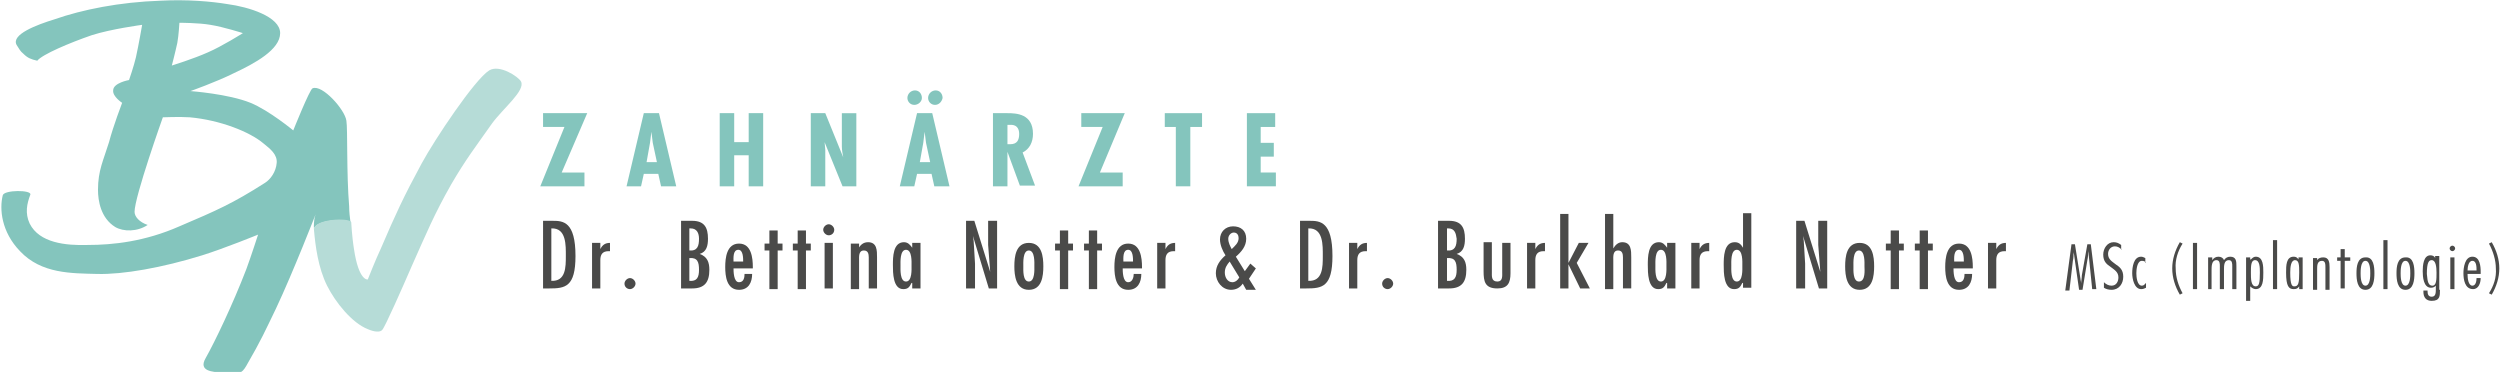 <svg xmlns="http://www.w3.org/2000/svg" xmlns:xlink="http://www.w3.org/1999/xlink" id="Ebene_1" x="0px" y="0px" viewBox="0 0 362.3 53.9" style="enable-background:new 0 0 362.3 53.9;" xml:space="preserve"><style type="text/css">	.st0{fill-rule:evenodd;clip-rule:evenodd;fill:#84C5BD;}	.st1{fill-rule:evenodd;clip-rule:evenodd;fill:#B6DCD7;}	.st2{fill:#84C5BD;}	.st3{fill:#4A4A49;}</style><g id="Wortmarke">	<path class="st0" d="M24.9,9.5c0,0,3.2-1,5.2-1.9c2.1-0.9,5.1-2.8,5.1-2.8s-2.8-0.9-4.7-1.2c-1.7-0.3-4.5-0.3-4.5-0.3  s-0.1,1.8-0.3,2.9C25.4,7.6,24.9,9.5,24.9,9.5z M45.5,33.3c-0.1-1.4,4.9-1.8,5.3-1c-0.1-0.8-0.2-1.6-0.2-2.4  c-0.4-4.8-0.2-11.2-0.4-12.4c-0.2-1.6-3.5-5.3-4.9-4.7c-0.4,0.1-2.8,6.1-2.8,6.1s-3.5-2.9-6.2-4c-3.2-1.3-8.7-1.7-8.7-1.7  s3.7-1.3,6.3-2.6c3-1.4,6.7-3.4,6.7-5.8c0-2.4-4.6-3.8-7.6-4.2c-2.4-0.4-5.9-0.7-9.7-0.5C17.3,0.3,11.9,1.4,7.9,2.8  C5.3,3.6,1.6,5,2.4,6.5c0.4,0.6,0.5,0.9,1,1.3c0.6,0.6,1.1,0.8,2,1c0.7-0.9,4.7-2.6,7.9-3.7c2.8-0.9,7.3-1.5,7.3-1.5  s-0.5,2.9-0.9,4.7c-0.3,1.3-1,3.3-1,3.3s-2.3,0.4-2.3,1.5c-0.1,0.9,1.3,1.8,1.3,1.8s-1.3,3.4-1.9,5.7c-0.8,2.6-1.6,4.1-1.6,6.9  c0,1.6,0.4,4.1,2.5,5.4c1.2,0.7,3.2,0.7,4.7-0.3c-1.2-0.4-1.9-1.2-1.9-1.9c0-2.2,4.1-13.7,4.1-13.7s2.4-0.1,3.9,0  c4.4,0.4,8.7,2.1,10.7,3.8c1,0.8,2,1.6,1.9,2.8c-0.1,1.3-0.9,2.4-1.7,2.9c-4.7,3-7,4-12.4,6.3c-5,2.2-9.6,2.7-13.3,2.7  c-3.2,0.1-7-0.3-8.4-3.1c-0.7-1.5-0.4-2.9,0.1-4.2c0.2-0.7-3.8-0.7-4,0.1c-0.5,2-0.2,5.3,2.5,8.1c3.1,3.3,7.5,3.2,11.2,3.3  c3.7,0.1,9.4-0.9,15.2-2.7c3.2-1,8.1-3,8.1-3s-1,3.1-1.7,5c-2,5.2-4.6,10.6-5.9,12.9c-1.1,1.9,1,2,2.4,2.1c2.5,0.2,2.8,0.2,3.5-1  c2.2-3.8,2.7-5,4.3-8.3c2.5-5.3,5.8-13.8,5.8-13.8S45.4,31.7,45.5,33.3z"></path>	<path class="st1" d="M45.5,33.3c0.2,2.3,0.6,5.5,1.9,8.1c1.2,2.4,3.6,5.4,5.9,6.3c0.9,0.4,1.8,0.5,2.1,0.1c0.4-0.4,3-6.3,4.3-9.3  c2.1-4.7,3.2-7.4,5.7-11.8c2.1-3.6,3.5-5.4,5.9-8.8c1.6-2.2,4.9-4.8,4.2-6.1c-0.4-0.7-3.1-2.5-4.6-1.6c-2.1,1.3-7.9,10-9.8,13.5  c-2.6,4.8-3.8,7.4-5.9,12.3c-0.8,1.7-1.9,4.5-1.9,4.5s-1.3,0.3-2-4.4c-0.1-0.6-0.3-2.1-0.4-3.9C50.7,31.5,45.4,31.7,45.5,33.3z"></path></g><g>	<path class="st2" d="M85.1,16.4L81.4,25h3.3v2h-6.4l3.5-8.6h-3.1v-2H85.1z"></path>	<path class="st2" d="M95.5,16.4L98,27h-2.2l-0.4-1.8h-2.1L92.9,27h-2.1l2.5-10.6H95.5z M94.6,20.7l-0.2-1.6h0l-0.2,1.6l-0.5,2.8  h1.5L94.6,20.7z"></path>	<path class="st2" d="M106.4,16.4v4.2h2.1v-4.2h2.1V27h-2.1v-4.5h-2.1V27h-2.1V16.4H106.4z"></path>	<path class="st2" d="M119.6,16.4l2.6,6.4l0,0c-0.1-0.5-0.2-1.1-0.2-1.6v-4.8h2.1V27h-2l-2.6-6.4l0,0l0.1,1.1l0,0.4V27h-2.1V16.4  H119.6z"></path>	<path class="st2" d="M135.1,16.4l2.5,10.6h-2.2l-0.4-1.8h-2.1l-0.4,1.8h-2.1l2.5-10.6H135.1z M132.5,15.2c-0.6,0-1-0.5-1-1  c0-0.6,0.5-1.1,1.1-1.1c0.6,0,1,0.5,1,1.1C133.6,14.7,133.1,15.2,132.5,15.2z M134.2,20.7l-0.2-1.6h0l-0.2,1.6l-0.5,2.8h1.5  L134.2,20.7z M135.5,15.2c-0.6,0-1-0.5-1-1c0-0.6,0.5-1.1,1.1-1.1c0.6,0,1,0.5,1,1.1C136.5,14.7,136.1,15.2,135.5,15.2z"></path>	<path class="st2" d="M143.9,27V16.4h2.1c1.3,0,3.7,0.1,3.7,3c0,1.2-0.5,2.2-1.5,2.7l1.8,4.8h-2.2l-1.8-4.9h0V27H143.9z M146,20.9  l0.4,0c1,0,1.3-0.6,1.3-1.5c0-0.8-0.4-1.4-1.4-1.3H146V20.9z"></path>	<path class="st2" d="M163,16.4l-3.6,8.6h3.3v2h-6.4l3.5-8.6h-3.1v-2H163z"></path>	<path class="st2" d="M174.2,16.4v2h-1.7V27h-2.1v-8.6h-1.6v-2H174.2z"></path>	<path class="st2" d="M184.8,16.4v2h-2.1v2.3h1.9v2h-1.9V25h2.2v2h-4.2V16.4H184.8z"></path></g><g>	<path class="st3" d="M80.1,32c1.5,0,3.3,0.1,3.3,5.1c0,4.5-1.5,4.7-3.8,4.7h-0.9V32H80.1z M79.9,33.1v7.6c2.1,0.1,2.1-2,2.1-3.6  C82,35.6,82.1,33,79.9,33.1z"></path>	<path class="st3" d="M87,36.1L87,36.1c0.3-0.6,0.7-0.9,1.4-0.9v1.2l-0.2,0c-0.9,0-1.2,0.5-1.2,1.3v4.1h-1.2v-6.6H87V36.1z"></path>	<path class="st3" d="M90.5,41.1c0-0.4,0.4-0.8,0.8-0.8c0.4,0,0.8,0.4,0.8,0.8c0,0.4-0.4,0.8-0.8,0.8C90.9,41.9,90.5,41.6,90.5,41.1  z"></path>	<path class="st3" d="M98.7,41.8V32h1.6c1.8,0,2.3,1,2.3,2.6c0,1-0.2,1.9-1.2,2.2v0c1.1,0.4,1.4,1.2,1.4,2.3c0,1.8-0.7,2.7-2.5,2.7  H98.7z M100.1,33.1h-0.2v3.2c1.2,0.1,1.4-0.7,1.4-1.7C101.3,33.8,101,33.1,100.1,33.1z M99.9,40.7c1.1,0.1,1.4-0.5,1.4-1.6  s-0.2-1.8-1.4-1.7V40.7z"></path>	<path class="st3" d="M106.3,38.8c0,0.5,0,2.1,0.8,2.1c0.7,0,0.8-0.7,0.8-1.2h1.1c0,1.2-0.5,2.3-1.9,2.3c-1.8,0-2-2-2-3.3  c0-1.3,0.2-3.4,2-3.4c1.8,0,2,2.1,2,3.4v0.2H106.3z M107.7,37.9c0-0.5,0-1.7-0.7-1.7c-0.8,0-0.7,1.2-0.7,1.7H107.7z"></path>	<path class="st3" d="M112.7,33.4v1.9h0.7v1h-0.7v5.6h-1.2v-5.6h-0.7v-1h0.7v-1.9H112.7z"></path>	<path class="st3" d="M116.8,33.4v1.9h0.7v1h-0.7v5.6h-1.2v-5.6h-0.7v-1h0.7v-1.9H116.8z"></path>	<path class="st3" d="M119.3,33.3c0-0.4,0.4-0.8,0.8-0.8c0.4,0,0.8,0.4,0.8,0.8c0,0.5-0.4,0.8-0.8,0.8  C119.7,34.1,119.3,33.7,119.3,33.3z M120.7,41.8h-1.2v-6.6h1.2V41.8z"></path>	<path class="st3" d="M124.4,36L124.4,36c0.3-0.5,0.7-0.9,1.4-0.9c1.3,0,1.3,1.2,1.3,2.2v4.5h-1.2v-4.5c0-0.5-0.1-1-0.7-1  c-0.8,0-0.7,0.9-0.7,1.5v4.1h-1.2v-6.6h1.2V36z"></path>	<path class="st3" d="M132.1,41L132.1,41c-0.3,0.6-0.5,0.9-1.2,0.9c-1.5,0-1.5-2.4-1.5-3.5c0-1.1,0-3.3,1.6-3.3  c0.6,0,0.9,0.4,1.2,0.8h0v-0.7h1.2v6.6h-1.2V41z M132.1,38.5c0-0.5,0.1-2.3-0.8-2.3c-0.9,0-0.8,1.8-0.8,2.3c0,0.5-0.1,2.3,0.8,2.3  C132.2,40.8,132.1,39,132.1,38.5z"></path>	<path class="st3" d="M141.1,34.9l0.2,3.3v3.6h-1.3V32h1.2l2.3,7.4l0,0l-0.3-3.9V32h1.3v9.8h-1.2l-2.3-7.6l0,0L141.1,34.9z"></path>	<path class="st3" d="M147,38.6c0-1.4,0.2-3.4,2.1-3.4s2.1,2,2.1,3.4c0,1.4-0.2,3.4-2.1,3.4S147,39.9,147,38.6z M149.9,38.6  c0-0.5,0.1-2.3-0.8-2.3c-0.9,0-0.8,1.8-0.8,2.3c0,0.5-0.1,2.2,0.8,2.2C150,40.8,149.9,39,149.9,38.6z"></path>	<path class="st3" d="M154.8,33.4v1.9h0.7v1h-0.7v5.6h-1.2v-5.6h-0.7v-1h0.7v-1.9H154.8z"></path>	<path class="st3" d="M159,33.4v1.9h0.7v1H159v5.6h-1.2v-5.6h-0.7v-1h0.7v-1.9H159z"></path>	<path class="st3" d="M162.7,38.8c0,0.5,0,2.1,0.8,2.1c0.6,0,0.8-0.7,0.8-1.2h1.1c0,1.2-0.5,2.3-1.9,2.3c-1.8,0-2-2-2-3.3  c0-1.3,0.2-3.4,2-3.4c1.8,0,2,2.1,2,3.4v0.2H162.7z M164.2,37.9c0-0.5,0-1.7-0.7-1.7c-0.8,0-0.7,1.2-0.7,1.7H164.2z"></path>	<path class="st3" d="M168.9,36.1L168.9,36.1c0.3-0.6,0.7-0.9,1.4-0.9v1.2l-0.2,0c-0.9,0-1.2,0.5-1.2,1.3v4.1h-1.2v-6.6h1.2V36.1z"></path>	<path class="st3" d="M180.1,41.1c-0.4,0.6-1,0.9-1.7,0.9c-1.3,0-2.2-1.2-2.2-2.4c0-1.1,0.6-1.9,1.4-2.6c-0.4-0.6-0.8-1.5-0.8-2.3  c0-1.1,0.8-1.9,1.9-1.9c1.1,0,1.9,0.6,1.9,1.8c0,1.1-0.7,1.9-1.5,2.6l1.3,2.1l0.8-1.1l0.8,0.7l-1,1.5l1,1.6h-1.4L180.1,41.1z   M178.2,37.9c-0.4,0.5-0.7,0.9-0.7,1.6c0,0.7,0.4,1.4,1.1,1.4c0.4,0,0.8-0.3,1-0.7L178.2,37.9z M179.5,34.5c0-0.4-0.2-0.8-0.7-0.8  c-0.4,0-0.8,0.4-0.8,0.9c0,0.6,0.3,1.1,0.5,1.5C179,35.6,179.5,35.2,179.5,34.5z"></path>	<path class="st3" d="M189.8,32c1.5,0,3.3,0.1,3.3,5.1c0,4.5-1.5,4.7-3.8,4.7h-0.9V32H189.8z M189.6,33.1v7.6c2.1,0.1,2.1-2,2.1-3.6  C191.7,35.6,191.8,33,189.6,33.1z"></path>	<path class="st3" d="M196.7,36.1L196.7,36.1c0.3-0.6,0.7-0.9,1.4-0.9v1.2l-0.2,0c-0.9,0-1.2,0.5-1.2,1.3v4.1h-1.2v-6.6h1.2V36.1z"></path>	<path class="st3" d="M200.3,41.1c0-0.4,0.4-0.8,0.8-0.8s0.8,0.4,0.8,0.8c0,0.4-0.4,0.8-0.8,0.8S200.3,41.6,200.3,41.1z"></path>	<path class="st3" d="M208.4,41.8V32h1.6c1.8,0,2.3,1,2.3,2.6c0,1-0.2,1.9-1.2,2.2v0c1.1,0.4,1.4,1.2,1.4,2.3c0,1.8-0.7,2.7-2.5,2.7  H208.4z M209.9,33.1h-0.2v3.2c1.2,0.1,1.4-0.7,1.4-1.7C211,33.8,210.8,33.1,209.9,33.1z M209.7,40.7c1.1,0.1,1.4-0.5,1.4-1.6  s-0.2-1.8-1.4-1.7V40.7z"></path>	<path class="st3" d="M216.2,35.3v4.1c0,0.6-0.1,1.4,0.8,1.4c0.8,0,0.7-0.8,0.7-1.4v-4.2h1.2v4.4c0,1.4-0.4,2.2-1.9,2.2  c-1.8,0-2-1-2-2.5v-4.2H216.2z"></path>	<path class="st3" d="M222.5,36.1L222.5,36.1c0.3-0.6,0.7-0.9,1.4-0.9v1.2l-0.2,0c-0.9,0-1.2,0.5-1.2,1.3v4.1h-1.2v-6.6h1.2V36.1z"></path>	<path class="st3" d="M227.3,31v7.1h0l1.5-2.9h1.4l-1.7,2.9l1.9,3.7H229l-1.7-3.5h0v3.5h-1.2V31H227.3z"></path>	<path class="st3" d="M233.8,31v5h0c0.3-0.5,0.7-0.9,1.3-0.9c1.3,0,1.3,1.2,1.3,2.2v4.5h-1.2v-4.5c0-0.5-0.1-1-0.7-1  c-0.8,0-0.7,0.9-0.7,1.5v4.1h-1.2V31H233.8z"></path>	<path class="st3" d="M241.5,41L241.5,41c-0.3,0.6-0.5,0.9-1.2,0.9c-1.5,0-1.5-2.4-1.5-3.5c0-1.1,0-3.3,1.6-3.3  c0.6,0,0.9,0.4,1.2,0.8h0v-0.7h1.2v6.6h-1.2V41z M241.5,38.5c0-0.5,0.1-2.3-0.8-2.3c-0.9,0-0.8,1.8-0.8,2.3c0,0.5-0.1,2.3,0.8,2.3  C241.6,40.8,241.5,39,241.5,38.5z"></path>	<path class="st3" d="M246.3,36.1L246.3,36.1c0.3-0.6,0.7-0.9,1.4-0.9v1.2l-0.2,0c-0.9,0-1.2,0.5-1.2,1.3v4.1h-1.2v-6.6h1.2V36.1z"></path>	<path class="st3" d="M252.5,41L252.5,41c-0.3,0.6-0.5,0.9-1.2,0.9c-1.5,0-1.5-2.4-1.5-3.5c0-1.1,0-3.3,1.6-3.3  c0.6,0,0.9,0.3,1.2,0.8h0v-5h1.2v10.8h-1.2V41z M252.5,38.5c0-0.5,0.1-2.3-0.8-2.3c-0.9,0-0.8,1.8-0.8,2.3c0,0.5-0.1,2.3,0.8,2.3  C252.6,40.8,252.5,39,252.5,38.5z"></path>	<path class="st3" d="M261.4,34.9l0.2,3.3v3.6h-1.3V32h1.2l2.3,7.4l0,0l-0.3-3.9V32h1.3v9.8h-1.2l-2.3-7.6l0,0L261.4,34.9z"></path>	<path class="st3" d="M267.4,38.6c0-1.4,0.2-3.4,2.1-3.4s2.1,2,2.1,3.4c0,1.4-0.2,3.4-2.1,3.4S267.4,39.9,267.4,38.6z M270.2,38.6  c0-0.5,0.1-2.3-0.8-2.3c-0.9,0-0.8,1.8-0.8,2.3c0,0.5-0.1,2.2,0.8,2.2C270.4,40.8,270.2,39,270.2,38.6z"></path>	<path class="st3" d="M275.2,33.4v1.9h0.7v1h-0.7v5.6H274v-5.6h-0.7v-1h0.7v-1.9H275.2z"></path>	<path class="st3" d="M279.4,33.4v1.9h0.7v1h-0.7v5.6h-1.2v-5.6h-0.7v-1h0.7v-1.9H279.4z"></path>	<path class="st3" d="M283.1,38.8c0,0.5,0,2.1,0.8,2.1c0.7,0,0.8-0.7,0.8-1.2h1.1c0,1.2-0.5,2.3-1.9,2.3c-1.8,0-2-2-2-3.3  c0-1.3,0.2-3.4,2-3.4c1.8,0,2,2.1,2,3.4v0.2H283.1z M284.6,37.9c0-0.5,0-1.7-0.7-1.7c-0.8,0-0.7,1.2-0.7,1.7H284.6z"></path>	<path class="st3" d="M289.3,36.1L289.3,36.1c0.3-0.6,0.7-0.9,1.4-0.9v1.2l-0.2,0c-0.9,0-1.2,0.5-1.2,1.3v4.1h-1.2v-6.6h1.2V36.1z"></path></g><g>	<path class="st3" d="M303.8,41.9h-0.6l-0.5-4.9c0-0.2,0-0.4,0-0.6h0c-0.1,0.4-0.1,0.9-0.2,1.3l-0.7,4.3h-0.5l-0.7-4.9  c0-0.2-0.1-0.4-0.1-0.6h0c0,0.4,0,0.9-0.1,1.3l-0.5,4.3h-0.6l0.9-6.7h0.5l0.8,5c0,0.2,0.1,0.4,0.1,0.7h0c0-0.4,0.1-0.8,0.1-1.2  l0.8-4.5h0.5L303.8,41.9z"></path>	<path class="st3" d="M307.5,36.2c-0.3-0.3-0.6-0.5-1-0.5c-0.6,0-1,0.5-1,1.1c0,0.8,0.6,1.1,1.1,1.5c0.6,0.4,1.1,0.8,1.1,1.8  c0,1-0.6,1.9-1.7,1.9c-0.4,0-0.8-0.1-1.1-0.3v-0.8c0.3,0.3,0.7,0.5,1.1,0.5c0.7,0,1-0.6,1-1.2c0-0.8-0.6-1.1-1.1-1.5  c-0.6-0.4-1.1-0.8-1.1-1.8c0-0.9,0.6-1.8,1.5-1.8c0.4,0,0.7,0.1,1.1,0.4V36.2z"></path>	<path class="st3" d="M311,38.1c-0.1-0.2-0.3-0.3-0.6-0.3c-0.7,0-0.8,1.3-0.8,1.8c0,0.5,0.1,1.8,0.8,1.8c0.3,0,0.4-0.2,0.6-0.4h0  v0.7c-0.2,0.1-0.4,0.2-0.7,0.2c-1,0-1.3-1.5-1.3-2.3c0-0.9,0.2-2.4,1.3-2.4c0.2,0,0.4,0.1,0.6,0.2V38.1z"></path>	<path class="st3" d="M315.9,42.7c-0.7-1.2-1.1-2.5-1.1-3.8c0-1.3,0.4-2.6,1.1-3.8l0.4,0.2c-0.7,1.1-1.1,2.4-1,3.6  c0,1.3,0.4,2.5,1,3.6L315.9,42.7z"></path>	<path class="st3" d="M318.4,41.9h-0.6v-6.7h0.6V41.9z"></path>	<path class="st3" d="M320.6,37.7L320.6,37.7c0.2-0.3,0.5-0.5,0.9-0.5c0.4,0,0.7,0.2,0.8,0.5c0.2-0.3,0.5-0.5,0.9-0.5  c0.9,0,0.9,0.7,0.9,1.4v3.3h-0.6v-3.3c0-0.4,0-0.9-0.5-0.9c-0.7,0-0.7,0.8-0.7,1.4v2.8h-0.6v-3.3c0-0.4,0-0.9-0.5-0.9  c-0.7,0-0.7,0.9-0.7,1.5v2.7H320v-4.6h0.6V37.7z"></path>	<path class="st3" d="M326.2,37.6L326.2,37.6c0.2-0.2,0.4-0.4,0.7-0.4c1.1,0,1.1,1.4,1.1,2.3c0,1,0,2.4-1.1,2.4  c-0.3,0-0.6-0.2-0.8-0.4h0v2.1h-0.6v-6.3h0.6V37.6z M327.5,39.5c0-0.7,0-1.8-0.7-1.8c-0.6,0-0.6,0.9-0.6,1.8c0,0.9,0,2,0.7,2  C327.4,41.5,327.5,41,327.5,39.5z"></path>	<path class="st3" d="M330,41.9h-0.6v-7.1h0.6V41.9z"></path>	<path class="st3" d="M333.8,41.9h-0.6v-0.4h0c-0.2,0.3-0.4,0.4-0.8,0.4c-0.7,0-1.1-0.4-1.1-2.4c0-1,0-2.3,1.1-2.3  c0.3,0,0.5,0.1,0.7,0.4h0v-0.3h0.6V41.9z M332.6,37.7c-0.6,0-0.7,1-0.7,1.8c0,1.9,0.3,2,0.6,2c0.6,0,0.7-0.5,0.7-2  C333.2,38.5,333.2,37.7,332.6,37.7z"></path>	<path class="st3" d="M335.8,37.7c0.2-0.3,0.5-0.4,0.9-0.4c0.8,0,0.9,0.7,0.9,1.4v3.3H337v-3.2c0-0.5,0-1-0.5-1  c-0.7,0-0.7,0.7-0.7,1.2v3h-0.6v-4.6h0.6V37.7z"></path>	<path class="st3" d="M340.6,37.8h-0.8v4h-0.6v-4h-0.5v-0.5h0.5v-1.2h0.6v1.2h0.8V37.8z"></path>	<path class="st3" d="M344.1,39.6c0,0.9-0.1,2.4-1.3,2.4c-1.2,0-1.3-1.5-1.3-2.4c0-0.9,0.1-2.3,1.3-2.3  C344,37.2,344.1,38.7,344.1,39.6z M342.1,39.6c0,0.4,0,1.8,0.7,1.8c0.7,0,0.7-1.4,0.7-1.8c0-0.4,0-1.8-0.7-1.8  C342.1,37.8,342.1,39.2,342.1,39.6z"></path>	<path class="st3" d="M346,41.9h-0.6v-7.1h0.6V41.9z"></path>	<path class="st3" d="M349.9,39.6c0,0.9-0.1,2.4-1.3,2.4c-1.2,0-1.3-1.5-1.3-2.4c0-0.9,0.1-2.3,1.3-2.3  C349.8,37.2,349.9,38.7,349.9,39.6z M347.9,39.6c0,0.4,0,1.8,0.7,1.8c0.7,0,0.7-1.4,0.7-1.8c0-0.4,0-1.8-0.7-1.8  C347.9,37.8,347.9,39.2,347.9,39.6z"></path>	<path class="st3" d="M353.6,42c0,0.9,0,1.6-1.2,1.6c-0.8,0-1.2-0.5-1.2-1.3v-0.2h0.6v0.1c0,0.4,0.1,0.8,0.6,0.8  c0.6,0,0.6-0.6,0.6-1.1v-0.5c-0.2,0.2-0.4,0.3-0.7,0.3c-1.1,0-1.2-1.6-1.2-2.4c0-0.8,0.1-2.3,1.1-2.3c0.3,0,0.6,0.1,0.7,0.4h0v-0.3  h0.6V42z M352.5,41.4c0.6,0,0.6-0.9,0.6-1.9c0-0.8-0.1-1.8-0.7-1.8c-0.4,0-0.7,0.3-0.7,2C351.8,40.2,351.7,41.4,352.5,41.4z"></path>	<path class="st3" d="M355.4,36.4c-0.2,0-0.4-0.2-0.4-0.4c0-0.2,0.2-0.4,0.4-0.4c0.2,0,0.4,0.2,0.4,0.4  C355.8,36.2,355.6,36.4,355.4,36.4z M355.7,41.9h-0.6v-4.6h0.6V41.9z"></path>	<path class="st3" d="M357.6,39.7v0.1c0,0.5,0.1,1.6,0.7,1.6c0.5,0,0.6-0.7,0.6-1.1h0.6c0,0.7-0.3,1.6-1.1,1.6  c-1.2,0-1.4-1.4-1.4-2.3c0-0.8,0.2-2.4,1.3-2.4c1.1,0,1.2,1.4,1.2,2.2v0.3H357.6z M358.9,39.2L358.9,39.2c0-0.5,0-1.4-0.6-1.4  c-0.6,0-0.7,1-0.7,1.4H358.9z"></path>	<path class="st3" d="M360.7,42.5c0.7-1.1,1.1-2.3,1-3.6c0-1.2-0.4-2.5-1-3.6l0.4-0.2c0.7,1.2,1.1,2.5,1.1,3.8  c0,1.3-0.4,2.6-1.1,3.8L360.7,42.5z"></path></g></svg>